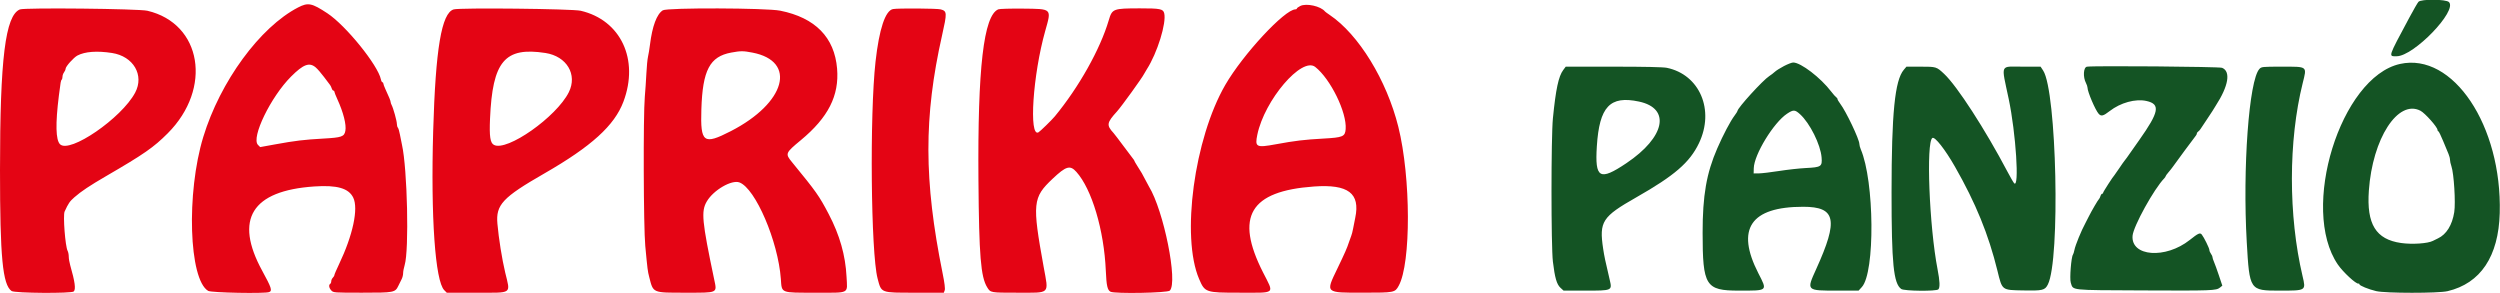 <svg id="svg" version="1.1" xmlns="http://www.w3.org/2000/svg" xmlns:xlink="http://www.w3.org/1999/xlink" width="400" height="46.85" viewBox="0, 0, 400,46.85"><g id="svgg"><path id="path0" d="M386.954 0.292 C 386.809 0.452,386.149 1.596,385.487 2.833 C 382.027 9.299,382.125 9.000,383.463 9.000 C 386.191 9.000,393.221 1.721,391.833 0.333 C 391.360 -0.140,387.376 -0.174,386.954 0.292 M285.443 10.564 C 284.848 10.873,284.187 11.291,283.973 11.491 C 283.759 11.692,283.358 11.998,283.083 12.172 C 282.081 12.808,278.000 17.284,278.000 17.748 C 278.000 17.815,277.794 18.142,277.542 18.477 C 276.864 19.376,275.704 21.574,274.759 23.750 C 273.031 27.729,272.416 31.280,272.419 37.250 C 272.423 45.740,272.897 46.498,278.197 46.499 C 282.914 46.500,282.807 46.595,281.331 43.710 C 277.706 36.619,280.090 33.086,288.500 33.084 C 293.741 33.083,294.176 35.149,290.595 43.043 C 289.009 46.539,288.970 46.500,294.044 46.500 L 297.372 46.500 297.896 45.928 C 300.025 43.604,299.912 28.988,297.725 23.891 C 297.601 23.603,297.500 23.219,297.500 23.038 C 297.500 22.300,295.363 17.810,294.429 16.585 C 294.193 16.276,294.000 15.946,294.000 15.853 C 294.000 15.760,293.904 15.623,293.787 15.550 C 293.670 15.477,293.318 15.079,293.004 14.667 C 291.304 12.432,288.130 10.000,286.912 10.000 C 286.699 10.000,286.038 10.254,285.443 10.564 M384.000 10.232 C 374.483 12.352,367.954 33.425,374.056 42.328 C 374.891 43.547,376.984 45.480,377.354 45.375 C 377.434 45.352,377.500 45.399,377.500 45.479 C 377.500 45.691,378.969 46.291,380.195 46.580 C 381.682 46.930,390.128 46.936,391.606 46.587 C 396.892 45.341,399.772 41.029,399.958 34.083 C 400.333 20.096,392.471 8.345,384.000 10.232 M333.906 10.672 C 333.343 10.774,333.253 12.322,333.755 13.284 C 333.889 13.540,333.998 13.865,333.999 14.006 C 334.002 14.682,335.248 17.607,335.789 18.208 C 336.187 18.650,336.521 18.568,337.540 17.777 C 339.278 16.427,341.686 15.765,343.434 16.156 C 345.697 16.663,345.469 17.899,342.275 22.417 C 341.303 23.792,340.413 25.057,340.296 25.229 C 340.179 25.400,340.008 25.625,339.916 25.729 C 339.824 25.832,339.449 26.367,339.082 26.917 C 338.716 27.467,338.377 27.954,338.329 28.000 C 338.094 28.225,336.500 30.698,336.500 30.838 C 336.500 30.927,336.430 31.000,336.345 31.000 C 336.259 31.000,336.136 31.169,336.072 31.375 C 336.008 31.581,335.907 31.787,335.847 31.833 C 335.704 31.945,334.660 33.730,334.192 34.667 C 333.986 35.079,333.756 35.529,333.681 35.667 C 333.004 36.909,332.054 39.230,331.906 40.000 C 331.845 40.321,331.739 40.658,331.670 40.750 C 331.394 41.117,331.120 44.604,331.320 45.209 C 331.746 46.500,330.933 46.411,342.809 46.467 C 353.973 46.520,354.594 46.497,355.195 46.010 L 355.571 45.706 355.022 44.061 C 354.719 43.157,354.366 42.180,354.236 41.891 C 354.106 41.603,353.998 41.265,353.995 41.141 C 353.992 41.018,353.879 40.771,353.745 40.593 C 353.610 40.415,353.500 40.145,353.500 39.992 C 353.500 39.723,352.635 37.967,352.293 37.542 C 352.005 37.184,351.736 37.302,350.363 38.393 C 346.493 41.467,340.942 41.062,341.210 37.726 C 341.331 36.213,344.642 30.215,346.285 28.530 C 346.403 28.409,346.501 28.259,346.503 28.196 C 346.504 28.134,346.710 27.847,346.961 27.559 C 347.212 27.270,347.529 26.869,347.667 26.667 C 347.994 26.185,351.108 21.976,351.329 21.715 C 351.423 21.605,351.500 21.440,351.500 21.349 C 351.500 21.258,351.594 21.123,351.708 21.050 C 351.823 20.977,351.992 20.792,352.083 20.640 C 352.175 20.487,352.625 19.812,353.083 19.140 C 353.542 18.467,353.954 17.842,354.000 17.750 C 354.046 17.658,354.278 17.283,354.515 16.917 C 356.568 13.750,356.956 11.428,355.530 10.849 C 355.067 10.661,334.881 10.495,333.906 10.672 M250.113 11.208 C 249.369 12.205,248.927 14.272,248.466 18.917 C 248.167 21.928,248.165 39.379,248.464 41.861 C 248.775 44.451,249.078 45.497,249.672 46.042 L 250.172 46.500 253.669 46.500 C 257.958 46.500,257.960 46.499,257.562 44.804 C 256.834 41.706,256.680 40.975,256.507 39.816 C 255.854 35.437,256.335 34.689,261.814 31.571 C 267.931 28.090,270.353 25.997,271.830 22.917 C 274.373 17.615,271.964 11.949,266.700 10.851 C 266.130 10.732,263.108 10.667,258.167 10.667 L 250.517 10.667 250.113 11.208 M304.602 11.174 C 303.175 12.871,302.652 18.110,302.649 30.750 C 302.646 42.194,302.964 45.373,304.201 46.239 C 304.680 46.574,309.806 46.627,310.133 46.300 C 310.419 46.014,310.380 44.997,310.009 43.083 C 308.684 36.246,308.153 22.710,309.185 22.072 C 309.582 21.826,311.221 23.914,312.792 26.667 C 316.118 32.494,318.159 37.494,319.590 43.315 C 320.369 46.488,320.257 46.402,323.714 46.469 C 326.832 46.529,327.185 46.444,327.657 45.519 C 329.664 41.585,329.072 14.589,326.906 11.292 L 326.495 10.667 323.685 10.667 C 319.912 10.667,320.179 10.064,321.393 15.833 C 322.546 21.316,323.121 30.245,322.261 29.315 C 322.143 29.188,321.671 28.371,321.211 27.500 C 317.610 20.673,313.132 13.756,311.058 11.817 C 309.838 10.675,309.810 10.667,307.311 10.667 L 305.030 10.667 304.602 11.174 M361.507 11.031 C 359.835 12.826,358.804 26.936,359.482 38.760 C 359.924 46.459,359.951 46.500,364.700 46.500 C 369.010 46.500,368.963 46.529,368.410 44.184 C 366.126 34.491,366.134 22.524,368.431 13.303 C 369.118 10.548,369.268 10.667,365.078 10.667 C 361.969 10.667,361.833 10.681,361.507 11.031 M262.227 16.248 C 267.366 17.337,266.432 21.937,260.225 26.107 C 255.933 28.989,255.166 28.552,255.494 23.412 C 255.900 17.059,257.587 15.265,262.227 16.248 M387.270 17.717 C 387.999 18.094,390.000 20.342,390.000 20.784 C 390.000 20.903,390.059 21.000,390.132 21.000 C 390.204 21.000,390.547 21.694,390.894 22.542 C 391.241 23.390,391.631 24.330,391.762 24.631 C 391.893 24.932,392.000 25.354,392.000 25.568 C 392.000 25.783,392.102 26.249,392.226 26.604 C 392.627 27.748,392.916 32.431,392.680 33.940 C 392.356 36.009,391.424 37.510,390.069 38.144 C 389.802 38.270,389.437 38.448,389.259 38.542 C 388.442 38.967,385.931 39.134,384.167 38.880 C 380.133 38.300,378.639 35.870,379.016 30.500 C 379.600 22.159,383.670 15.856,387.270 17.717 M288.000 18.270 C 289.574 19.692,291.294 23.136,291.455 25.191 C 291.570 26.650,291.402 26.762,288.917 26.886 C 287.908 26.936,285.996 27.148,284.667 27.356 C 283.337 27.565,281.875 27.739,281.417 27.743 L 280.583 27.750 280.603 26.916 C 280.655 24.731,283.775 19.620,285.925 18.196 C 286.941 17.523,287.183 17.532,288.000 18.270 " stroke="none" fill="#145424" fill-rule="evenodd"></path><path id="path1" d="M47.705 1.187 C 41.605 4.333,35.231 13.036,32.523 21.917 C 29.785 30.896,30.226 44.721,33.308 46.542 C 33.808 46.837,42.362 47.004,43.070 46.732 C 43.596 46.530,43.433 46.030,41.959 43.333 C 37.447 35.076,40.261 30.515,50.286 29.833 C 53.936 29.585,55.791 30.118,56.521 31.626 C 57.372 33.385,56.461 37.643,54.238 42.295 C 53.832 43.144,53.500 43.918,53.500 44.015 C 53.500 44.111,53.387 44.303,53.250 44.440 C 53.112 44.578,53.000 44.831,53.000 45.002 C 53.000 45.173,52.925 45.360,52.833 45.417 C 52.561 45.585,52.643 46.078,53.006 46.469 C 53.340 46.827,53.429 46.833,57.931 46.833 C 63.069 46.833,63.218 46.805,63.742 45.721 C 63.912 45.370,64.152 44.884,64.275 44.641 C 64.399 44.398,64.500 43.978,64.500 43.709 C 64.500 43.440,64.611 42.851,64.748 42.401 C 65.471 40.012,65.179 27.019,64.316 23.167 C 64.224 22.754,64.073 22.004,63.982 21.500 C 63.891 20.996,63.745 20.512,63.658 20.425 C 63.571 20.338,63.500 20.069,63.500 19.828 C 63.500 19.364,62.922 17.282,62.657 16.794 C 62.571 16.635,62.500 16.421,62.500 16.319 C 62.500 16.134,62.254 15.530,61.651 14.232 C 61.476 13.855,61.333 13.461,61.333 13.357 C 61.333 13.252,61.268 13.167,61.188 13.167 C 61.107 13.167,60.999 12.960,60.947 12.708 C 60.475 10.426,55.322 4.063,52.375 2.123 C 49.886 0.484,49.297 0.366,47.705 1.187 M208.042 0.958 C 207.744 1.106,207.500 1.289,207.500 1.364 C 207.500 1.439,207.394 1.500,207.264 1.500 C 205.556 1.500,198.870 8.702,196.047 13.583 C 191.074 22.181,188.957 37.873,191.857 44.638 C 192.780 46.792,192.894 46.831,198.278 46.832 C 204.253 46.834,203.891 47.144,202.080 43.571 C 197.556 34.648,199.976 30.573,210.235 29.840 C 215.716 29.449,217.657 30.915,216.841 34.833 C 216.736 35.337,216.581 36.125,216.496 36.583 C 216.412 37.042,216.276 37.567,216.194 37.750 C 216.113 37.933,215.951 38.383,215.834 38.750 C 215.553 39.633,215.171 40.501,213.966 43.000 C 212.076 46.916,211.988 46.834,218.079 46.831 C 223.116 46.828,223.191 46.814,223.793 45.723 C 225.778 42.124,225.747 28.381,223.735 20.301 C 221.871 12.818,217.378 5.497,212.736 2.380 C 212.377 2.139,212.046 1.895,212.000 1.837 C 211.327 0.989,209.012 0.475,208.042 0.958 M3.182 1.509 C 0.853 2.477,-0.000 9.367,-0.000 27.210 C 0.000 41.183,0.420 45.558,1.856 46.564 C 2.353 46.912,11.458 46.975,11.800 46.633 C 12.154 46.280,11.993 45.090,11.233 42.439 C 11.105 41.993,11.000 41.370,11.000 41.053 C 11.000 40.737,10.920 40.328,10.822 40.145 C 10.441 39.433,10.057 34.458,10.337 33.849 C 10.945 32.524,11.146 32.231,11.911 31.557 C 12.973 30.623,14.365 29.695,17.000 28.165 C 23.051 24.651,24.575 23.592,26.833 21.331 C 34.013 14.142,32.294 3.769,23.583 1.721 C 22.187 1.393,3.918 1.203,3.182 1.509 M72.583 1.506 C 70.646 2.104,69.691 7.779,69.309 20.961 C 68.911 34.700,69.628 44.977,71.086 46.434 L 71.485 46.833 76.209 46.833 C 82.088 46.833,81.673 47.123,80.833 43.610 C 80.325 41.484,79.789 38.129,79.585 35.794 C 79.319 32.761,80.408 31.595,87.083 27.760 C 94.634 23.423,98.312 20.086,99.747 16.273 C 102.289 9.522,99.332 3.223,92.917 1.721 C 91.567 1.405,73.527 1.214,72.583 1.506 M106.052 1.650 C 105.083 2.256,104.364 4.183,103.994 7.167 C 103.909 7.854,103.767 8.717,103.679 9.083 C 103.591 9.450,103.475 10.650,103.421 11.750 C 103.367 12.850,103.253 14.537,103.168 15.500 C 102.906 18.486,102.962 36.368,103.243 39.345 C 103.608 43.206,103.625 43.345,103.877 44.333 C 104.533 46.910,104.356 46.833,109.644 46.833 C 114.971 46.833,114.738 46.943,114.261 44.667 C 112.305 35.336,112.161 33.809,113.088 32.228 C 114.149 30.416,117.067 28.720,118.314 29.189 C 120.874 30.152,124.499 38.606,124.936 44.632 C 125.105 46.950,124.809 46.833,130.502 46.833 C 136.062 46.833,135.586 47.079,135.447 44.287 C 135.277 40.858,134.351 37.604,132.592 34.250 C 131.054 31.316,130.630 30.717,126.716 25.939 C 125.608 24.586,125.649 24.484,128.125 22.434 C 132.518 18.798,134.293 15.300,133.935 10.982 C 133.519 5.974,130.435 2.832,124.833 1.709 C 122.606 1.263,106.752 1.213,106.052 1.650 M142.881 1.450 C 141.650 1.688,140.668 4.641,140.085 9.859 C 139.134 18.370,139.343 40.485,140.412 44.550 C 141.033 46.908,140.837 46.833,146.410 46.833 L 151.008 46.833 151.151 46.457 C 151.248 46.203,151.136 45.296,150.806 43.665 C 147.815 28.874,147.793 18.698,150.727 5.670 C 151.546 2.027,151.534 1.785,150.515 1.501 C 149.944 1.343,143.654 1.301,142.881 1.450 M159.726 1.493 C 157.384 2.477,156.410 10.864,156.551 28.833 C 156.646 40.960,156.919 44.300,157.957 45.980 C 158.486 46.836,158.470 46.833,162.775 46.833 C 168.143 46.833,167.795 47.172,166.990 42.731 C 165.139 32.511,165.229 31.609,168.411 28.606 C 170.576 26.563,171.211 26.379,172.220 27.502 C 174.693 30.252,176.653 36.839,176.931 43.333 C 177.033 45.709,177.190 46.412,177.679 46.673 C 178.337 47.025,186.795 46.871,187.167 46.500 C 188.500 45.167,186.203 33.705,183.826 29.833 C 183.742 29.696,183.481 29.208,183.246 28.750 C 182.780 27.840,182.644 27.605,181.958 26.533 C 181.706 26.139,181.500 25.780,181.500 25.735 C 181.500 25.690,181.423 25.562,181.329 25.451 C 181.235 25.341,180.541 24.419,179.787 23.404 C 179.033 22.388,178.304 21.434,178.167 21.284 C 177.009 20.021,177.069 19.647,178.717 17.833 C 179.429 17.050,182.767 12.427,183.054 11.827 C 183.118 11.693,183.315 11.358,183.492 11.083 C 185.166 8.484,186.661 3.662,186.273 2.116 C 186.101 1.429,185.619 1.333,182.364 1.337 C 178.086 1.343,177.946 1.397,177.399 3.249 C 176.034 7.873,172.618 13.959,168.772 18.618 C 168.297 19.193,166.406 21.039,166.152 21.175 C 164.588 22.012,165.259 11.958,167.234 4.959 C 168.261 1.318,168.375 1.430,163.608 1.379 C 161.669 1.359,159.922 1.410,159.726 1.493 M17.917 8.476 C 21.350 9.006,23.113 12.024,21.625 14.825 C 19.457 18.908,11.139 24.615,9.600 23.076 C 8.918 22.394,8.857 19.823,9.416 15.333 C 9.699 13.066,9.732 12.879,9.884 12.727 C 9.948 12.663,10.000 12.450,10.000 12.254 C 10.000 12.058,10.110 11.751,10.245 11.574 C 10.379 11.396,10.492 11.137,10.496 11.000 C 10.505 10.631,11.785 9.201,12.392 8.882 C 13.596 8.248,15.523 8.107,17.917 8.476 M87.267 8.477 C 90.683 9.005,92.425 11.932,91.007 14.765 C 89.030 18.717,81.100 24.290,79.030 23.183 C 78.433 22.863,78.282 21.853,78.404 19.000 C 78.799 9.791,80.753 7.472,87.267 8.477 M120.375 8.414 C 127.556 9.788,125.729 16.464,116.937 20.981 C 112.564 23.228,112.052 22.851,112.218 17.508 C 112.413 11.224,113.559 9.045,117.000 8.411 C 118.513 8.132,118.906 8.133,120.375 8.414 M50.503 10.778 C 50.793 11.022,51.398 11.716,51.846 12.320 C 52.294 12.923,52.728 13.497,52.810 13.596 C 52.892 13.695,53.011 13.939,53.074 14.138 C 53.137 14.337,53.259 14.500,53.345 14.500 C 53.430 14.500,53.500 14.575,53.500 14.666 C 53.500 14.758,53.714 15.301,53.976 15.875 C 54.946 17.996,55.442 19.953,55.258 20.935 C 55.083 21.868,54.678 22.010,51.716 22.174 C 48.631 22.346,47.272 22.509,44.022 23.100 L 41.627 23.535 41.276 23.183 C 40.142 22.050,43.318 15.496,46.575 12.245 C 48.542 10.283,49.492 9.928,50.503 10.778 M210.434 10.708 C 212.877 12.621,215.509 17.991,215.306 20.650 C 215.214 21.856,214.880 21.998,211.735 22.173 C 208.645 22.345,207.267 22.510,204.109 23.089 C 200.995 23.661,200.762 23.539,201.171 21.555 C 202.314 16.022,208.287 9.028,210.434 10.708 " stroke="none" fill="#e40414" fill-rule="evenodd"></path></g></svg>